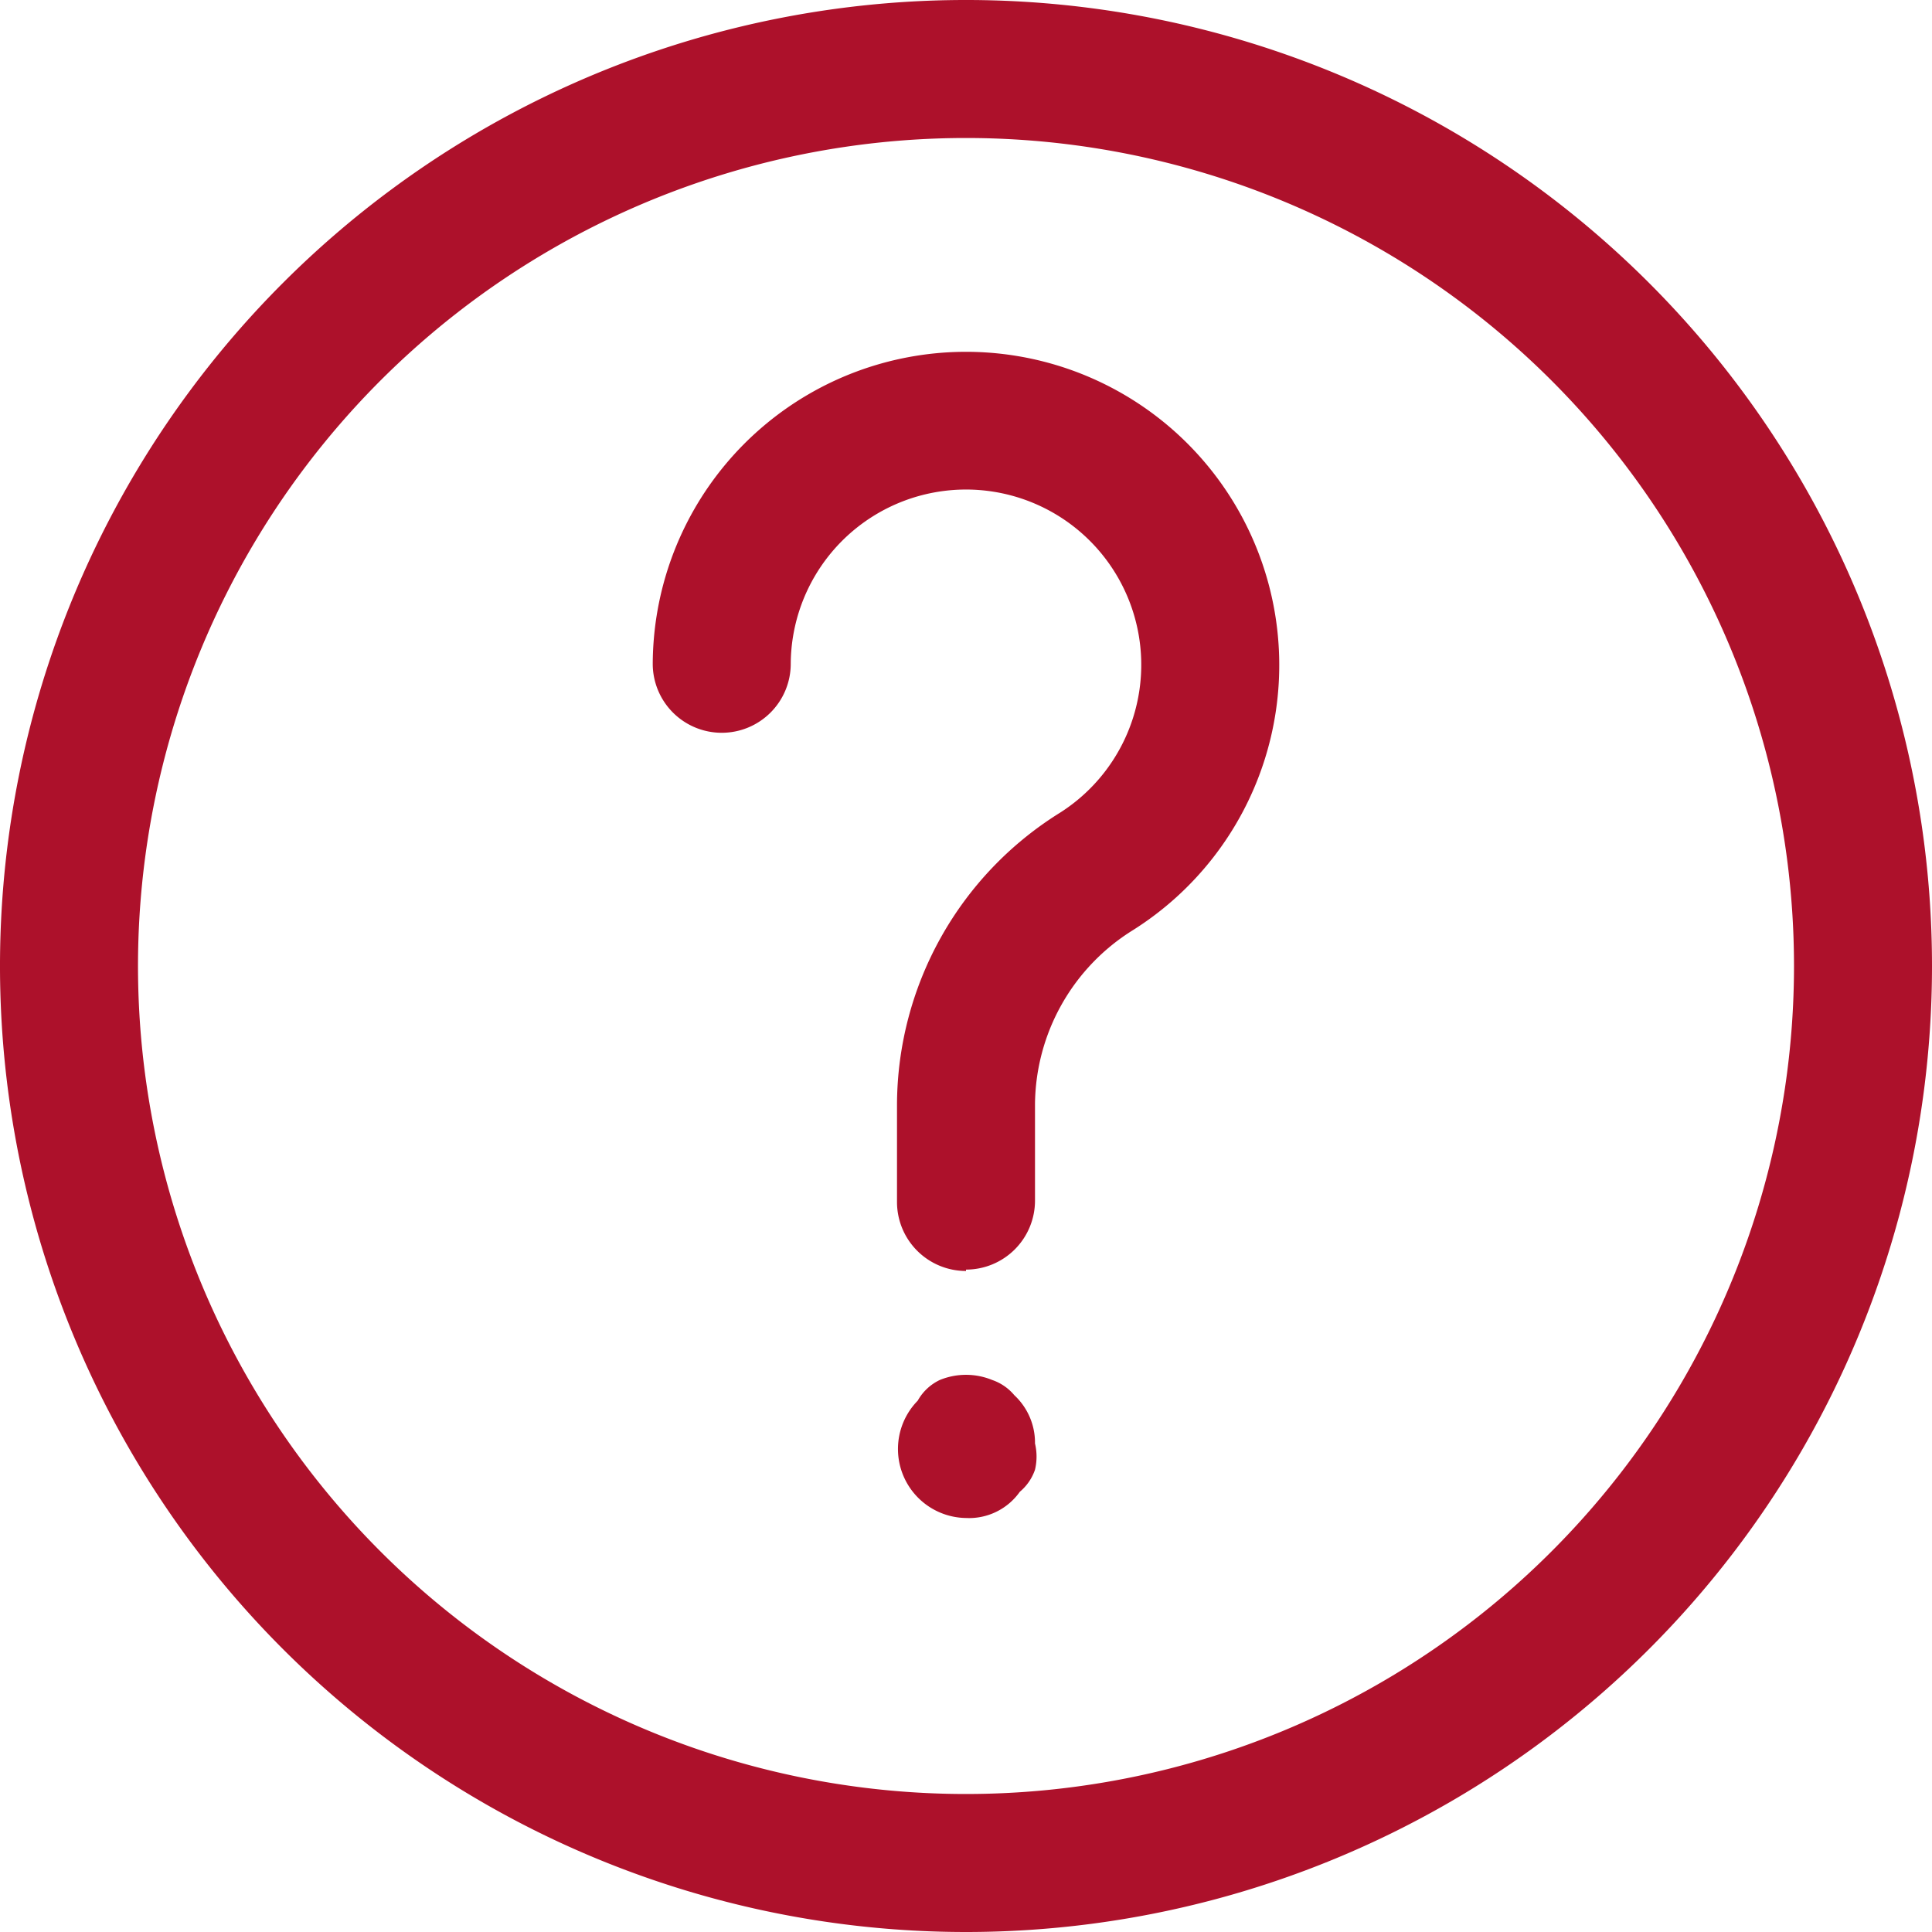 <svg xmlns="http://www.w3.org/2000/svg" viewBox="0 0 14 14"><defs><style>.cls-1{fill:#ad112b;}</style></defs><g id="Layer_2" data-name="Layer 2"><g id="katman_1" data-name="katman 1"><path class="cls-1" d="M7,14a7,7,0,1,1,7-7A7,7,0,0,1,7,14ZM7,1a6,6,0,1,0,6,6A6,6,0,0,0,7,1Z"/><path class="cls-1" d="M7,9.21a.5.5,0,0,1-.5-.5V8A2.5,2.5,0,0,1,7.68,5.89,1.27,1.27,0,1,0,5.73,4.81a.5.5,0,0,1-.5.5.5.5,0,0,1-.5-.5A2.27,2.27,0,1,1,8.21,6.74,1.5,1.5,0,0,0,7.5,8v.7a.5.5,0,0,1-.5.5Z"/><path class="cls-1" d="M7,11a.5.5,0,0,1-.35-.85A.36.36,0,0,1,6.81,10a.5.5,0,0,1,.38,0,.36.36,0,0,1,.16.11.47.47,0,0,1,.15.35.41.41,0,0,1,0,.19.36.36,0,0,1-.11.16A.45.45,0,0,1,7,11Z"/></g></g></svg>
